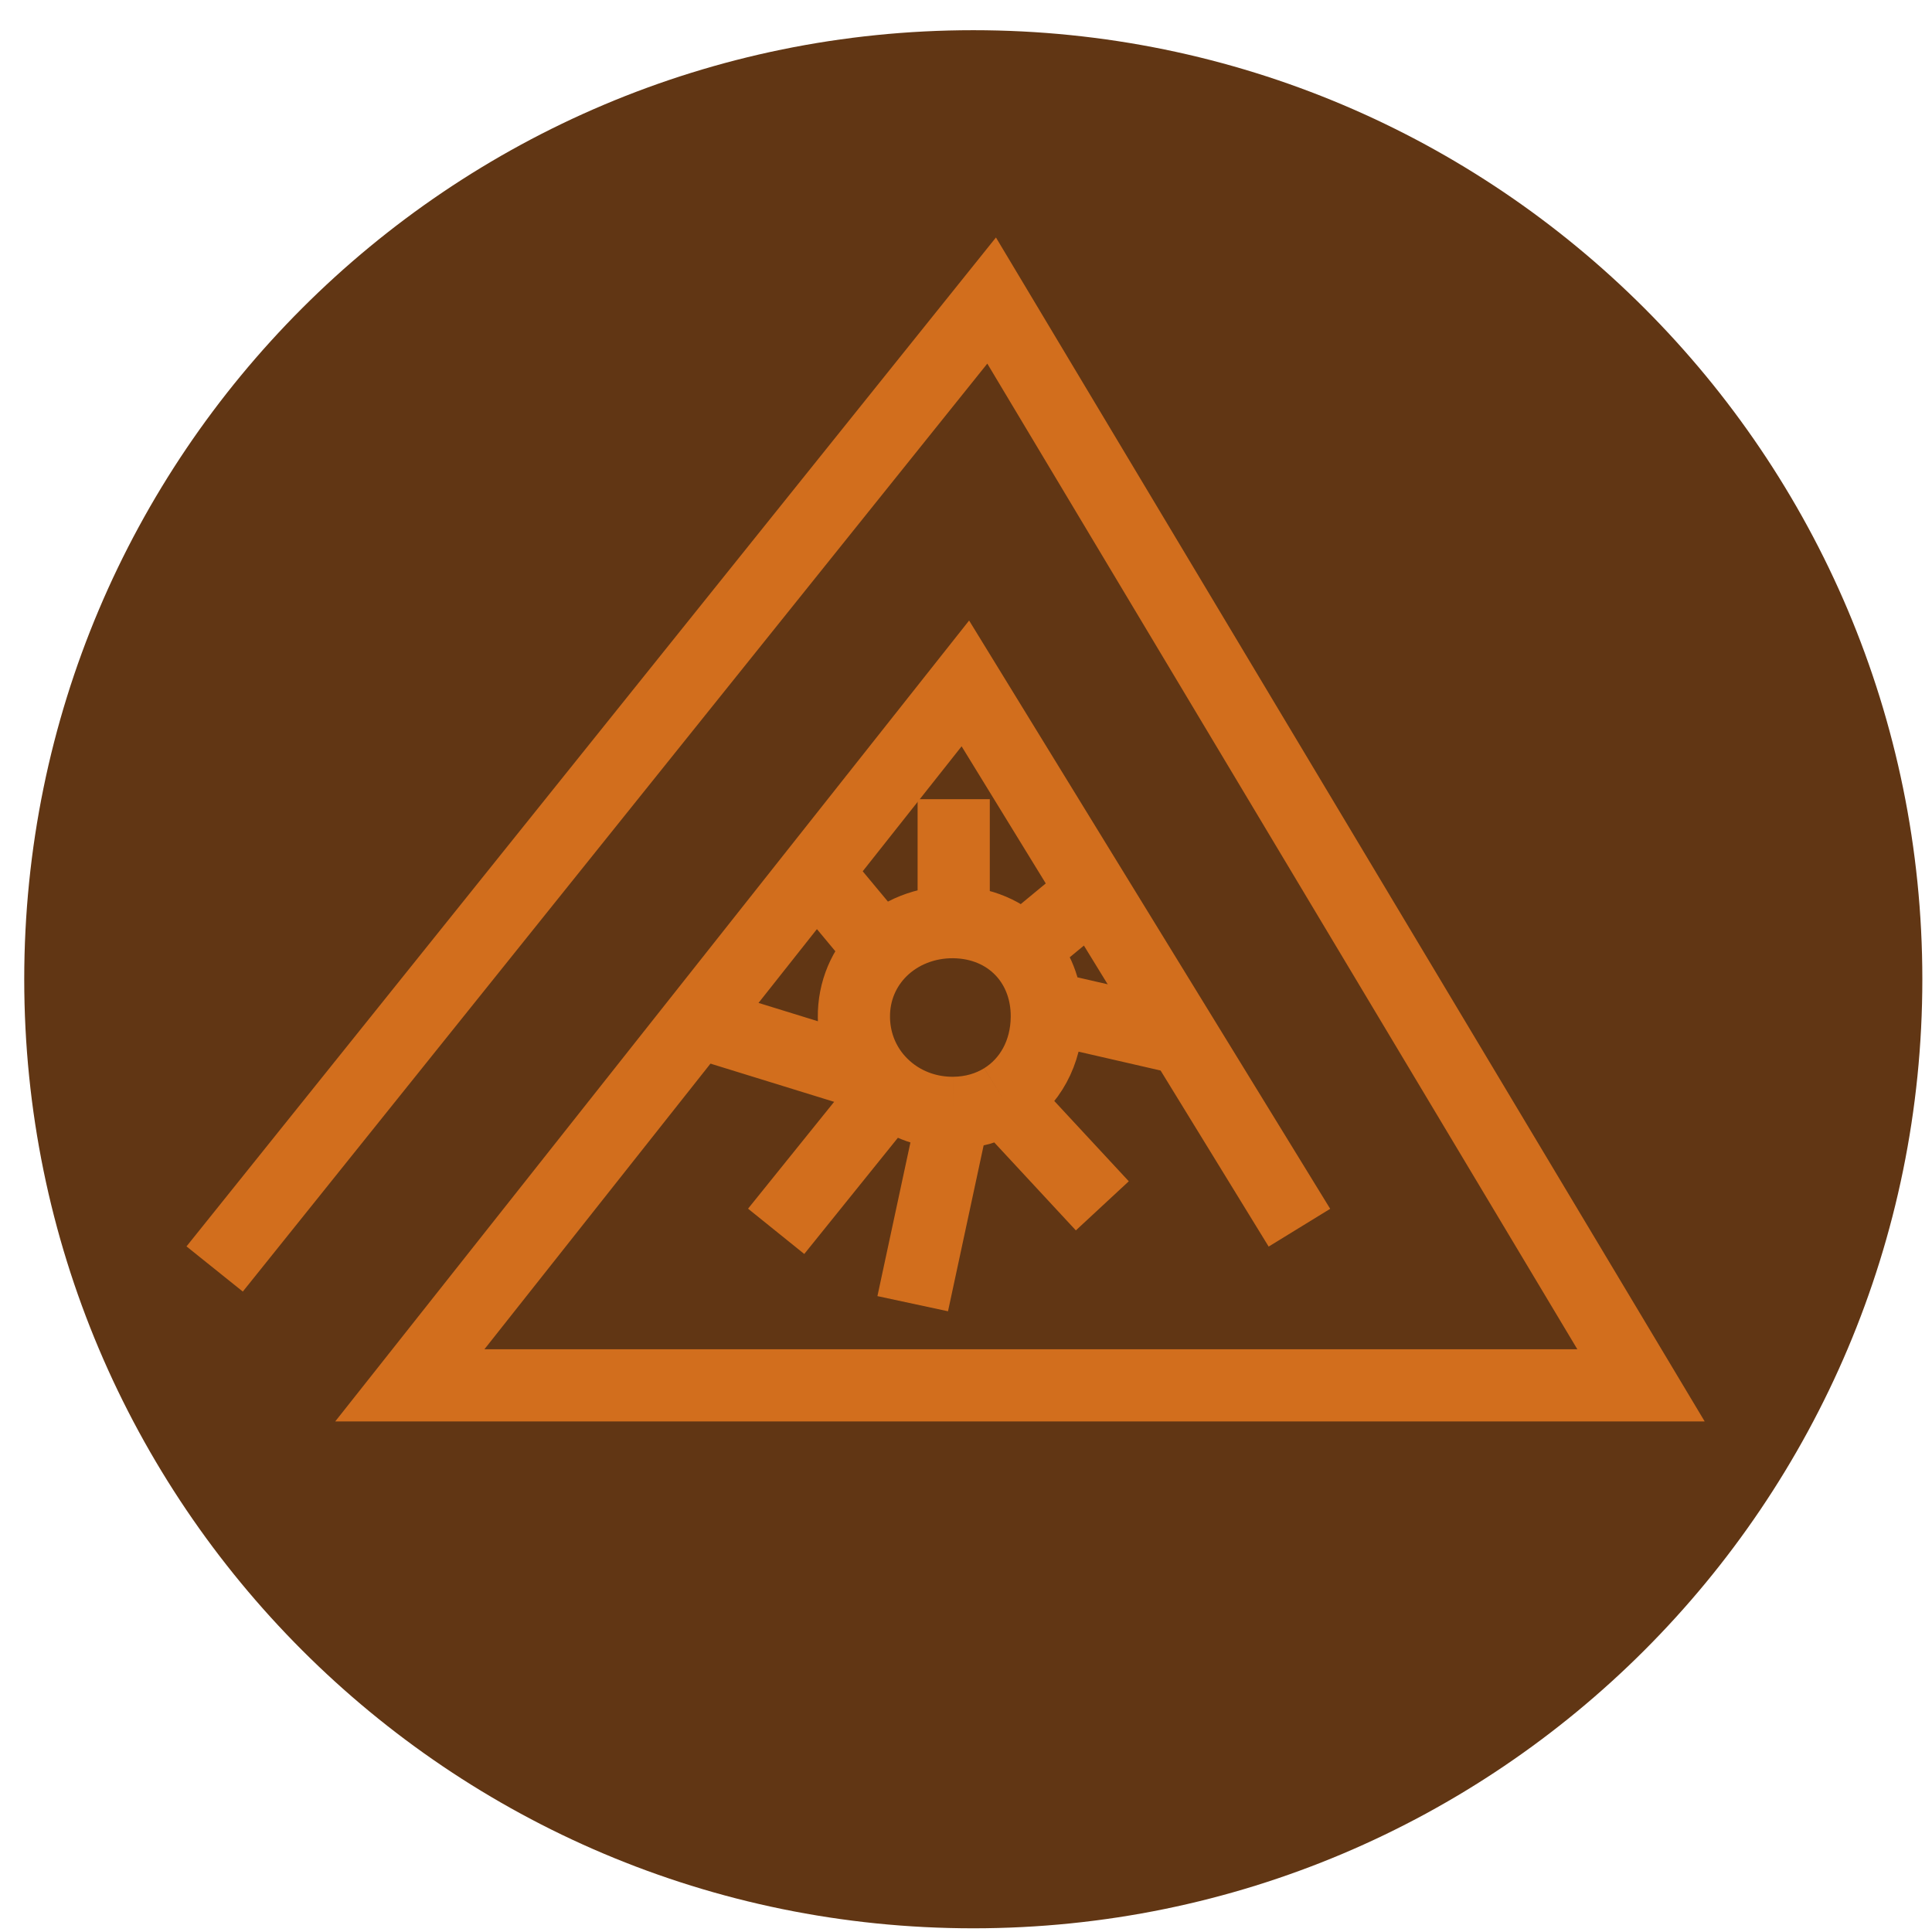 <svg width="57" height="57" viewBox="0 0 57 57" fill="none" xmlns="http://www.w3.org/2000/svg">
<g clip-path="url(#clip0_6597_3999)">
<path d="M0.715 28.891C0.715 44.355 13.251 56.891 28.715 56.891C44.179 56.891 56.715 44.355 56.715 28.891C56.715 13.427 44.179 0.891 28.715 0.891C13.251 0.891 0.715 13.427 0.715 28.891Z" fill="#613614"/>
<path d="M6.333 37.439L29.256 8.867L48.415 40.872H12.091L20.286 30.517L28.481 20.163L38.337 36.221" stroke="#D26E1D" stroke-width="2.13"/>
<path d="M28.137 27.206V23.578M28.137 27.206C28.951 27.216 29.65 27.525 30.139 28.036M28.137 27.206C27.303 27.197 26.545 27.51 26.007 28.036M28.137 32.833C27.415 32.841 26.751 32.599 26.238 32.184M28.137 32.833L26.928 38.463M28.137 32.833C28.686 32.827 29.181 32.679 29.596 32.422M30.139 28.036L32.04 26.465M30.139 28.036C30.554 28.47 30.818 29.05 30.874 29.717M30.874 29.717C30.882 29.816 30.886 29.917 30.884 30.02C30.873 31.061 30.381 31.937 29.596 32.422M30.874 29.717L34.777 30.614M26.007 28.036C25.497 28.536 25.184 29.228 25.193 30.02C25.2 30.689 25.433 31.292 25.818 31.766M26.007 28.036L24.523 26.254M25.818 31.766L21.215 30.344M25.818 31.766C25.943 31.919 26.084 32.059 26.238 32.184M26.238 32.184L22.899 36.328M29.596 32.422L32.522 35.576" stroke="#D26E1D" stroke-width="2.13"/>
</g>
<defs>
<clipPath id="clip0_6597_3999">
<rect width="56" height="56" fill="white" transform="matrix(-1 0 0 -1 56.715 56.891)"/>
</clipPath>
</defs>
</svg>
